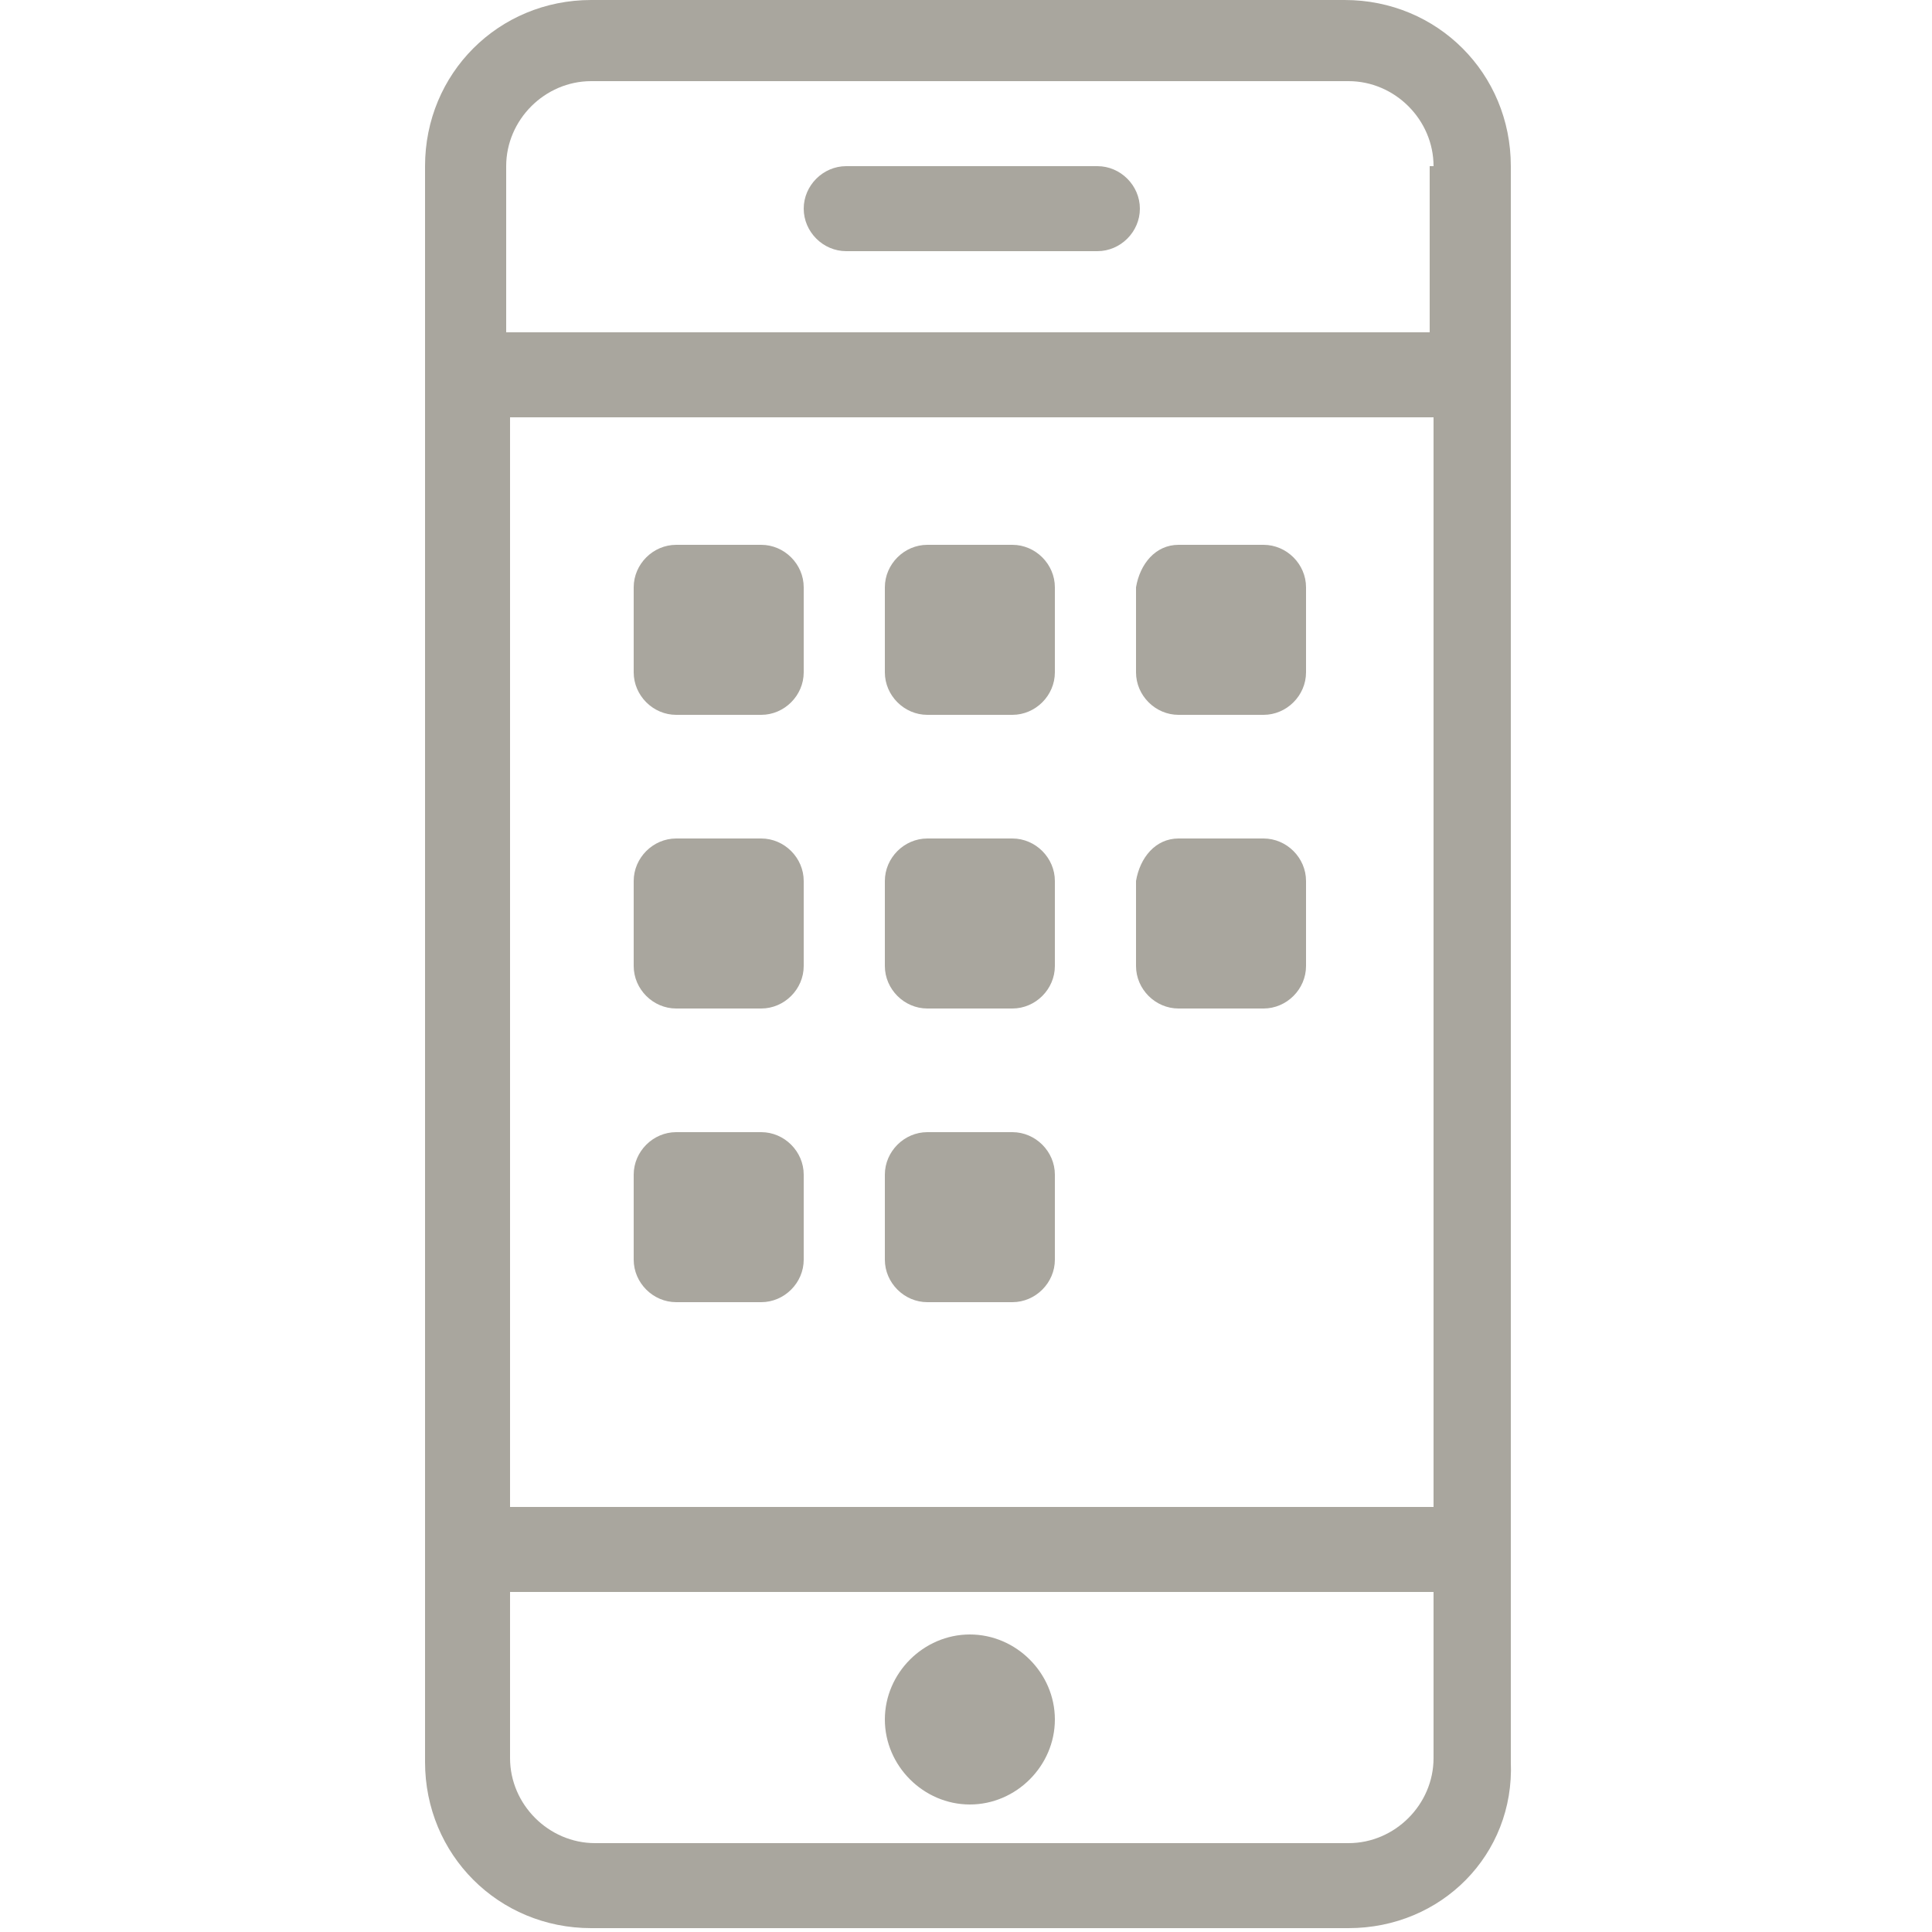<svg xmlns="http://www.w3.org/2000/svg" xmlns:xlink="http://www.w3.org/1999/xlink" version="1.1" id="Layer_1" x="0px" y="0px" width="50" height="50" viewBox="0 0 50 50" style="enable-background:new 0 0 50 50;" xml:space="preserve">
<style type="text/css">
	.st0{fill-rule:evenodd;clip-rule:evenodd;fill:#A9A69E;}
</style>
<path class="st0" d="M34.9,49.9H15.3c-2.4,0-4.3-1.9-4.3-4.3V4.3C11,1.9,12.9,0,15.3,0h19.5c2.4,0,4.3,1.9,4.3,4.3v41.3  C39.2,48,37.3,49.9,34.9,49.9z M37.1,4.3c0-1.2-1-2.2-2.2-2.2H15.3c-1.2,0-2.2,1-2.2,2.2v4.3h23.9V4.3z M37.1,10.8H13.2v28.2h23.9  V10.8z M37.1,41.2H13.2v4.3c0,1.2,1,2.2,2.2,2.2h19.5c1.2,0,2.2-1,2.2-2.2V41.2z M25.1,46.7c-1.2,0-2.2-1-2.2-2.2  c0-1.2,1-2.2,2.2-2.2c1.2,0,2.2,1,2.2,2.2C27.3,45.7,26.3,46.7,25.1,46.7z M17.5,14.1h2.2c0.6,0,1.1,0.5,1.1,1.1v2.2  c0,0.6-0.5,1.1-1.1,1.1h-2.2c-0.6,0-1.1-0.5-1.1-1.1v-2.2C16.4,14.6,16.9,14.1,17.5,14.1z M17.5,21.7h2.2c0.6,0,1.1,0.5,1.1,1.1v2.2  c0,0.6-0.5,1.1-1.1,1.1h-2.2c-0.6,0-1.1-0.5-1.1-1.1v-2.2C16.4,22.2,16.9,21.7,17.5,21.7z M17.5,29.3h2.2c0.6,0,1.1,0.5,1.1,1.1v2.2  c0,0.6-0.5,1.1-1.1,1.1h-2.2c-0.6,0-1.1-0.5-1.1-1.1v-2.2C16.4,29.8,16.9,29.3,17.5,29.3z M24,14.1h2.2c0.6,0,1.1,0.5,1.1,1.1v2.2  c0,0.6-0.5,1.1-1.1,1.1H24c-0.6,0-1.1-0.5-1.1-1.1v-2.2C22.9,14.6,23.4,14.1,24,14.1z M24,21.7h2.2c0.6,0,1.1,0.5,1.1,1.1v2.2  c0,0.6-0.5,1.1-1.1,1.1H24c-0.6,0-1.1-0.5-1.1-1.1v-2.2C22.9,22.2,23.4,21.7,24,21.7z M24,29.3h2.2c0.6,0,1.1,0.5,1.1,1.1v2.2  c0,0.6-0.5,1.1-1.1,1.1H24c-0.6,0-1.1-0.5-1.1-1.1v-2.2C22.9,29.8,23.4,29.3,24,29.3z M30.5,14.1h2.2c0.6,0,1.1,0.5,1.1,1.1v2.2  c0,0.6-0.5,1.1-1.1,1.1h-2.2c-0.6,0-1.1-0.5-1.1-1.1v-2.2C29.5,14.6,29.9,14.1,30.5,14.1z M30.5,21.7h2.2c0.6,0,1.1,0.5,1.1,1.1v2.2  c0,0.6-0.5,1.1-1.1,1.1h-2.2c-0.6,0-1.1-0.5-1.1-1.1v-2.2C29.5,22.2,29.9,21.7,30.5,21.7z M21.9,4.3h6.5c0.6,0,1.1,0.5,1.1,1.1  c0,0.6-0.5,1.1-1.1,1.1h-6.5c-0.6,0-1.1-0.5-1.1-1.1C20.8,4.8,21.3,4.3,21.9,4.3z"/>
</svg>